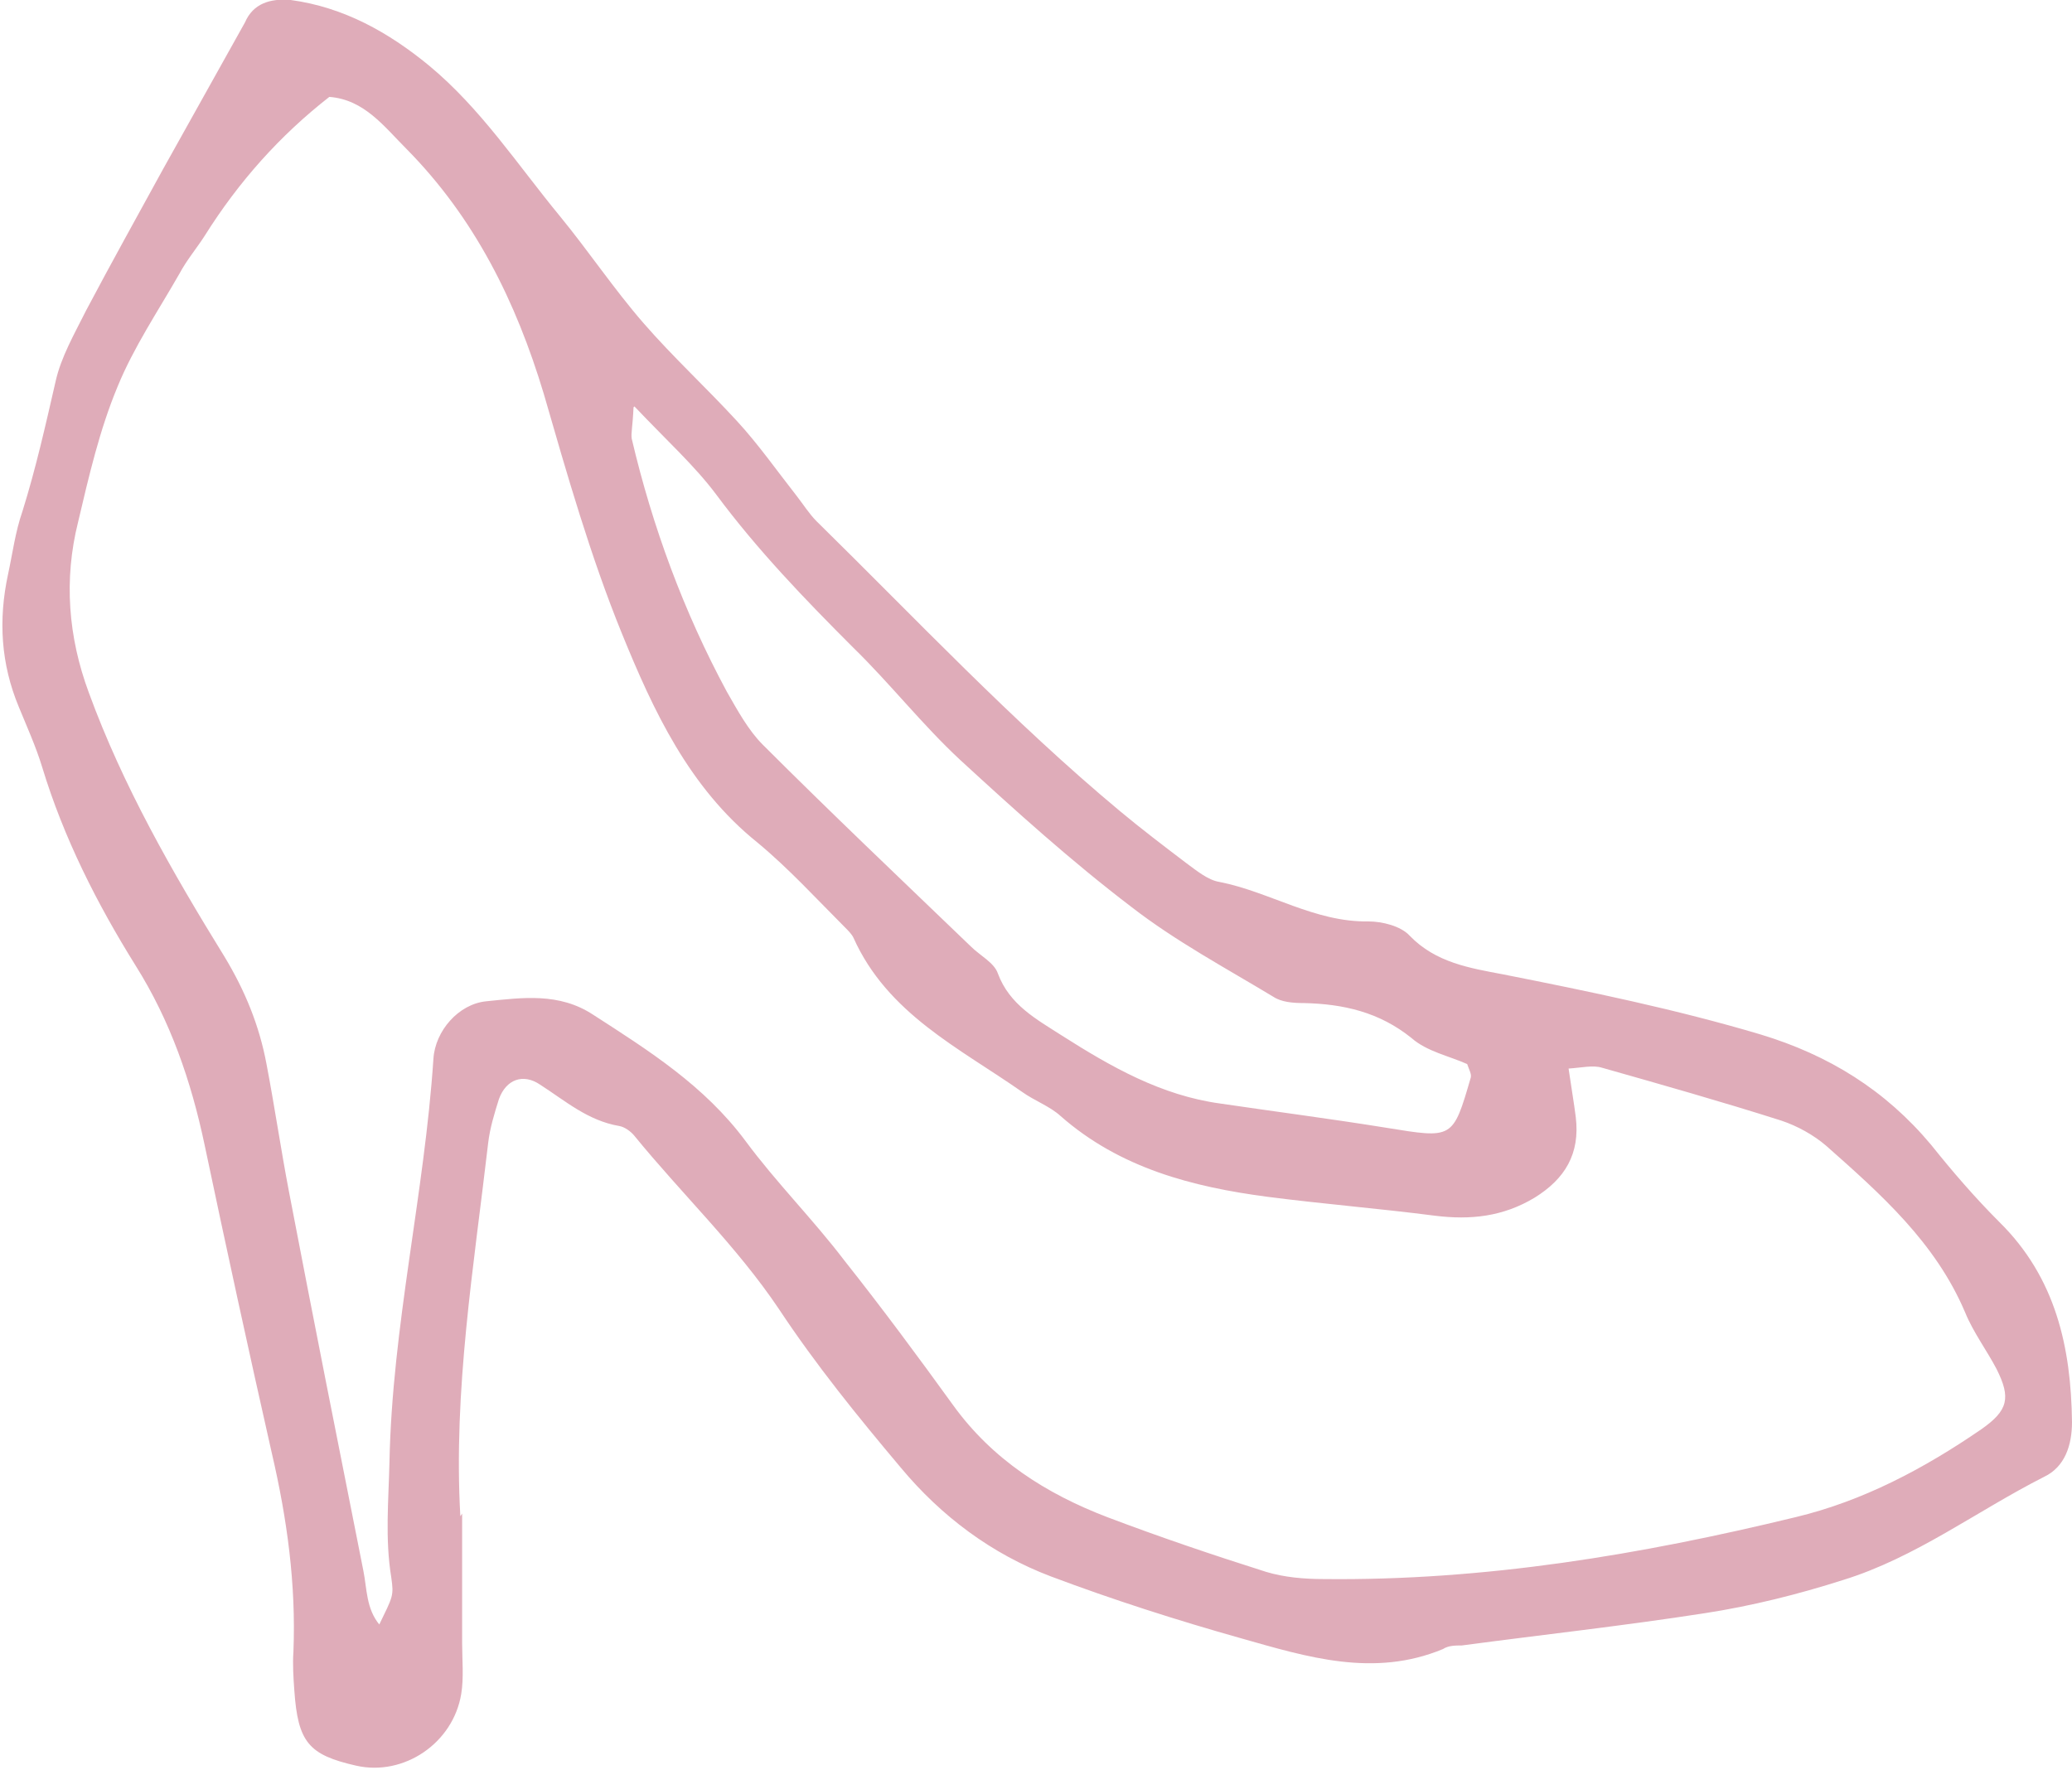 <?xml version="1.0" encoding="UTF-8"?><svg xmlns="http://www.w3.org/2000/svg" viewBox="0 0 23.09 19.73"><g id="a"/><g id="b"><g id="c"><path d="M7.06,4.54c-.01,.22-.03,.29-.02,.35,.23,.98,.58,1.93,1.06,2.82,.12,.21,.24,.43,.4,.59,.76,.76,1.54,1.5,2.32,2.25,.1,.1,.26,.18,.3,.3,.13,.35,.43,.51,.71,.69,.55,.35,1.11,.67,1.77,.76,.61,.09,1.23,.17,1.85,.27,.74,.12,.74,.13,.94-.56,.01-.04-.02-.09-.04-.15-.2-.09-.45-.14-.62-.29-.36-.29-.76-.38-1.2-.39-.12,0-.25-.01-.34-.07-.53-.32-1.09-.62-1.58-1-.67-.51-1.29-1.07-1.91-1.64-.42-.39-.78-.85-1.19-1.25-.54-.54-1.07-1.09-1.53-1.71-.24-.32-.54-.59-.91-.98m-2.85,13.59c.16-.33,.17-.33,.14-.54-.07-.43-.03-.85-.02-1.28,.03-1.52,.39-2.99,.49-4.5,.02-.31,.28-.61,.59-.64,.4-.04,.81-.1,1.19,.15,.62,.4,1.24,.79,1.7,1.41,.34,.46,.75,.87,1.1,1.33,.42,.53,.82,1.07,1.21,1.61,.44,.61,1.04,.99,1.72,1.25,.58,.22,1.17,.42,1.77,.61,.2,.06,.42,.08,.64,.08,1.79,.02,3.53-.27,5.26-.69,.75-.18,1.43-.54,2.07-.98,.3-.21,.33-.35,.17-.67-.11-.21-.26-.41-.35-.63-.33-.78-.94-1.32-1.55-1.86-.14-.12-.32-.22-.5-.28-.66-.21-1.33-.4-2-.59-.1-.03-.22,0-.37,.01,.03,.21,.06,.38,.08,.54,.05,.41-.12,.69-.46,.9-.35,.21-.71,.25-1.11,.2-.62-.08-1.24-.13-1.86-.21-.84-.11-1.65-.32-2.31-.9-.12-.11-.29-.17-.43-.27-.7-.49-1.5-.87-1.88-1.72-.02-.04-.06-.08-.09-.11-.32-.32-.63-.66-.98-.95-.76-.61-1.16-1.47-1.51-2.33-.35-.86-.61-1.77-.87-2.67-.31-1.03-.77-1.96-1.53-2.73-.25-.25-.47-.55-.86-.58q-.82,.64-1.39,1.55c-.09,.14-.2,.27-.28,.42-.24,.42-.51,.82-.69,1.26-.2,.48-.32,1-.44,1.51-.16,.64-.11,1.28,.12,1.9,.38,1.04,.93,2,1.51,2.94,.23,.38,.39,.77,.47,1.2,.09,.47,.16,.95,.25,1.42,.27,1.41,.55,2.82,.83,4.23,.04,.2,.03,.42,.18,.6m.92-1.24c0,.48,0,.96,0,1.44,0,.19,.02,.39-.01,.57-.09,.55-.64,.92-1.17,.8-.53-.12-.65-.26-.69-.84-.01-.14-.02-.29-.01-.43,.03-.75-.07-1.48-.24-2.21-.26-1.15-.51-2.3-.75-3.44-.15-.71-.38-1.38-.77-2-.43-.69-.8-1.42-1.04-2.21-.07-.23-.17-.45-.26-.67-.2-.48-.23-.97-.12-1.48,.05-.23,.08-.47,.16-.7,.15-.48,.26-.97,.37-1.45,.06-.27,.21-.53,.34-.79,.28-.53,.57-1.05,.86-1.58,.3-.54,.61-1.09,.91-1.63C2.82,.04,3.01-.02,3.24,0c.59,.08,1.09,.36,1.54,.73,.58,.48,.99,1.11,1.46,1.68,.32,.39,.6,.81,.93,1.19,.33,.38,.7,.72,1.04,1.09,.24,.26,.45,.56,.67,.84,.07,.09,.14,.2,.22,.28,1.11,1.09,2.18,2.23,3.38,3.23,.24,.2,.49,.39,.74,.58,.11,.08,.24,.19,.37,.21,.56,.11,1.06,.45,1.66,.44,.15,0,.36,.05,.46,.16,.29,.3,.67,.36,1.04,.43,.96,.19,1.93,.39,2.87,.67,.76,.23,1.39,.62,1.9,1.23,.24,.3,.49,.59,.76,.86,.63,.62,.8,1.4,.81,2.23,0,.26-.08,.5-.31,.61-.75,.38-1.43,.9-2.24,1.15-.5,.16-1.02,.29-1.54,.37-.9,.14-1.81,.24-2.71,.36-.07,0-.15,0-.21,.04-.77,.32-1.51,.09-2.25-.12-.71-.2-1.43-.43-2.12-.69-.66-.25-1.22-.67-1.67-1.21-.48-.57-.95-1.15-1.36-1.77-.47-.7-1.08-1.28-1.61-1.93-.04-.05-.11-.1-.17-.11-.35-.06-.6-.28-.88-.46-.19-.13-.38-.06-.46,.16-.05,.16-.1,.32-.12,.49-.16,1.38-.39,2.76-.31,4.16" style="fill:#dfacb9;"/></g></g></svg>